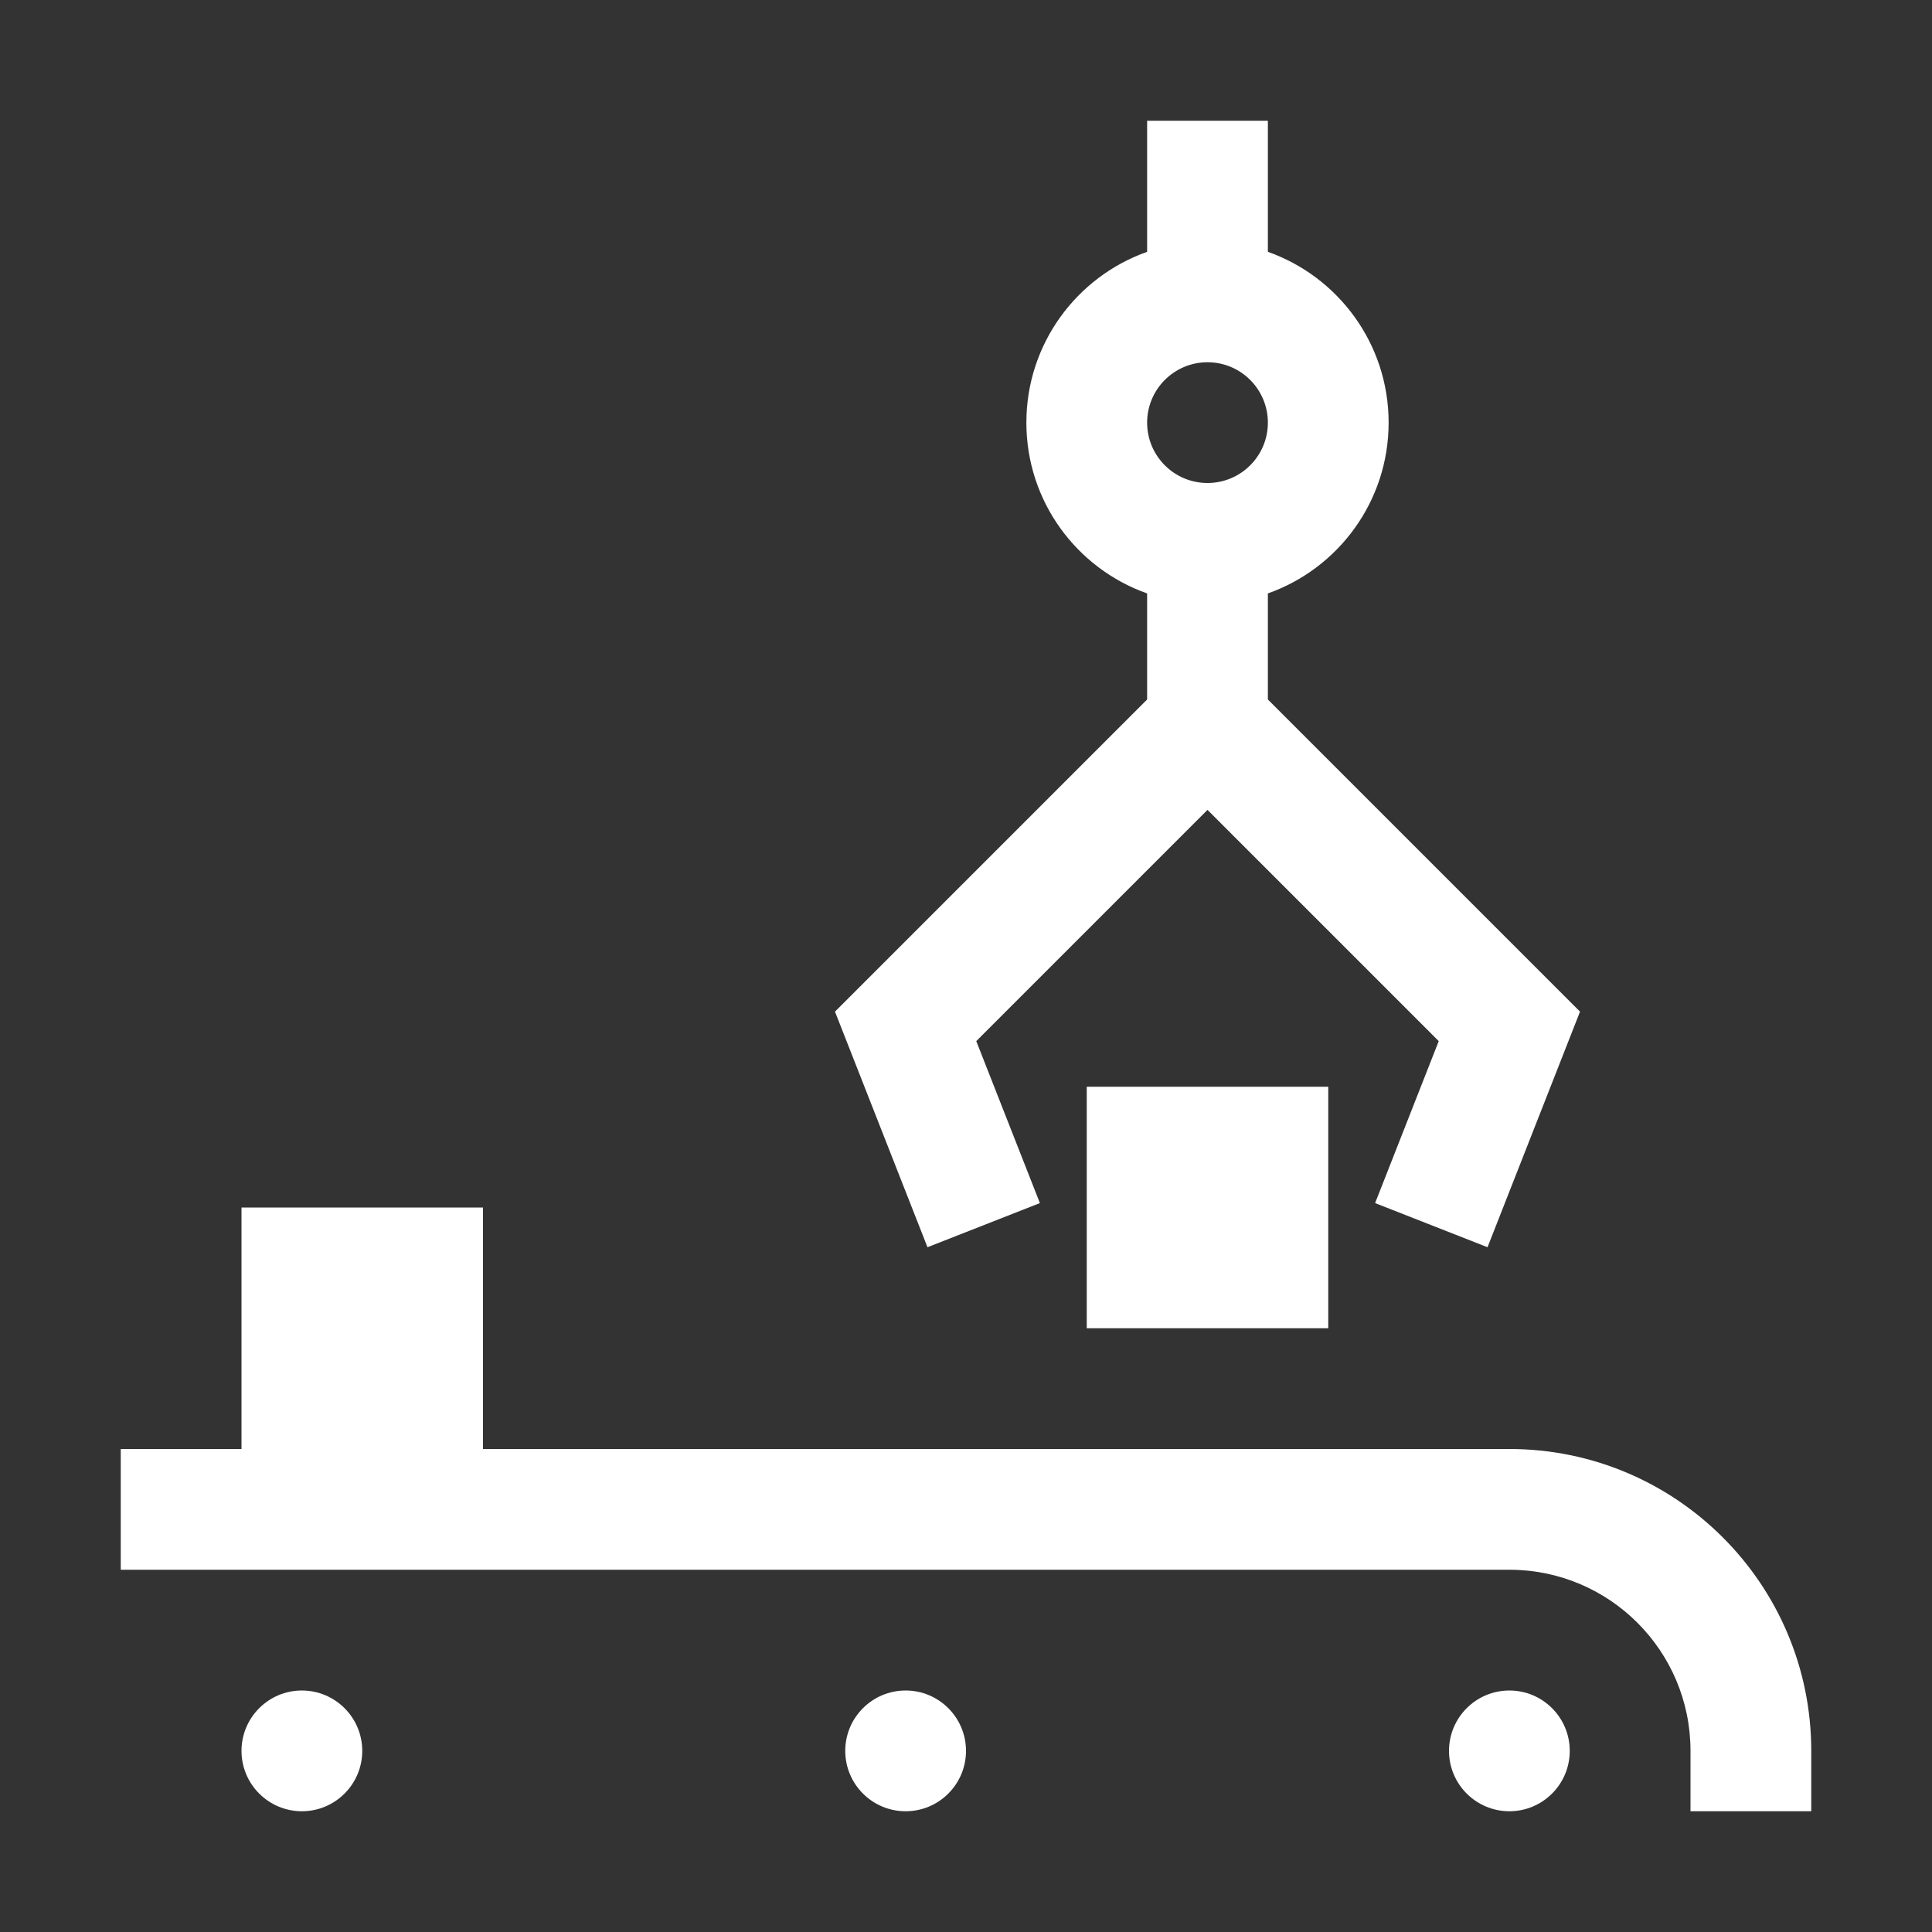 <svg width="32" height="32" viewBox="0 0 32 32" fill="none" xmlns="http://www.w3.org/2000/svg">
<rect x="0" y="0" width="32" height="32" fill="#333333" stroke="none"/>
<path fill-rule="evenodd" clip-rule="evenodd" d="M21 4.171V2L19 2V4.171C17.835 4.583 17 5.694 17 7C17 8.306 17.835 9.417 19 9.829V11.586L13.83 16.756L15.362 20.658L17.224 19.927L16.17 17.244L20 13.414L23.83 17.244L22.776 19.927L24.638 20.658L26.17 16.756L21 11.586V9.829C22.165 9.417 23 8.306 23 7C23 5.694 22.165 4.583 21 4.171ZM21 7C21 7.552 20.552 8 20 8C19.448 8 19 7.552 19 7C19 6.448 19.448 6 20 6C20.552 6 21 6.448 21 7Z" fill="white"/>
<path d="M25 26H2V24H4V20H8V24H25C27.761 24 30 26.239 30 29V30H28V29C28 27.343 26.657 26 25 26Z" fill="white"/>
<path d="M5 30C5.552 30 6 29.552 6 29C6 28.448 5.552 28 5 28C4.448 28 4 28.448 4 29C4 29.552 4.448 30 5 30Z" fill="white"/>
<path d="M26 29C26 29.552 25.552 30 25 30C24.448 30 24 29.552 24 29C24 28.448 24.448 28 25 28C25.552 28 26 28.448 26 29Z" fill="white"/>
<path d="M15 30C15.552 30 16 29.552 16 29C16 28.448 15.552 28 15 28C14.448 28 14 28.448 14 29C14 29.552 14.448 30 15 30Z" fill="white"/>
<path d="M22 22V18H18V22H22Z" fill="white"/>
</svg>
